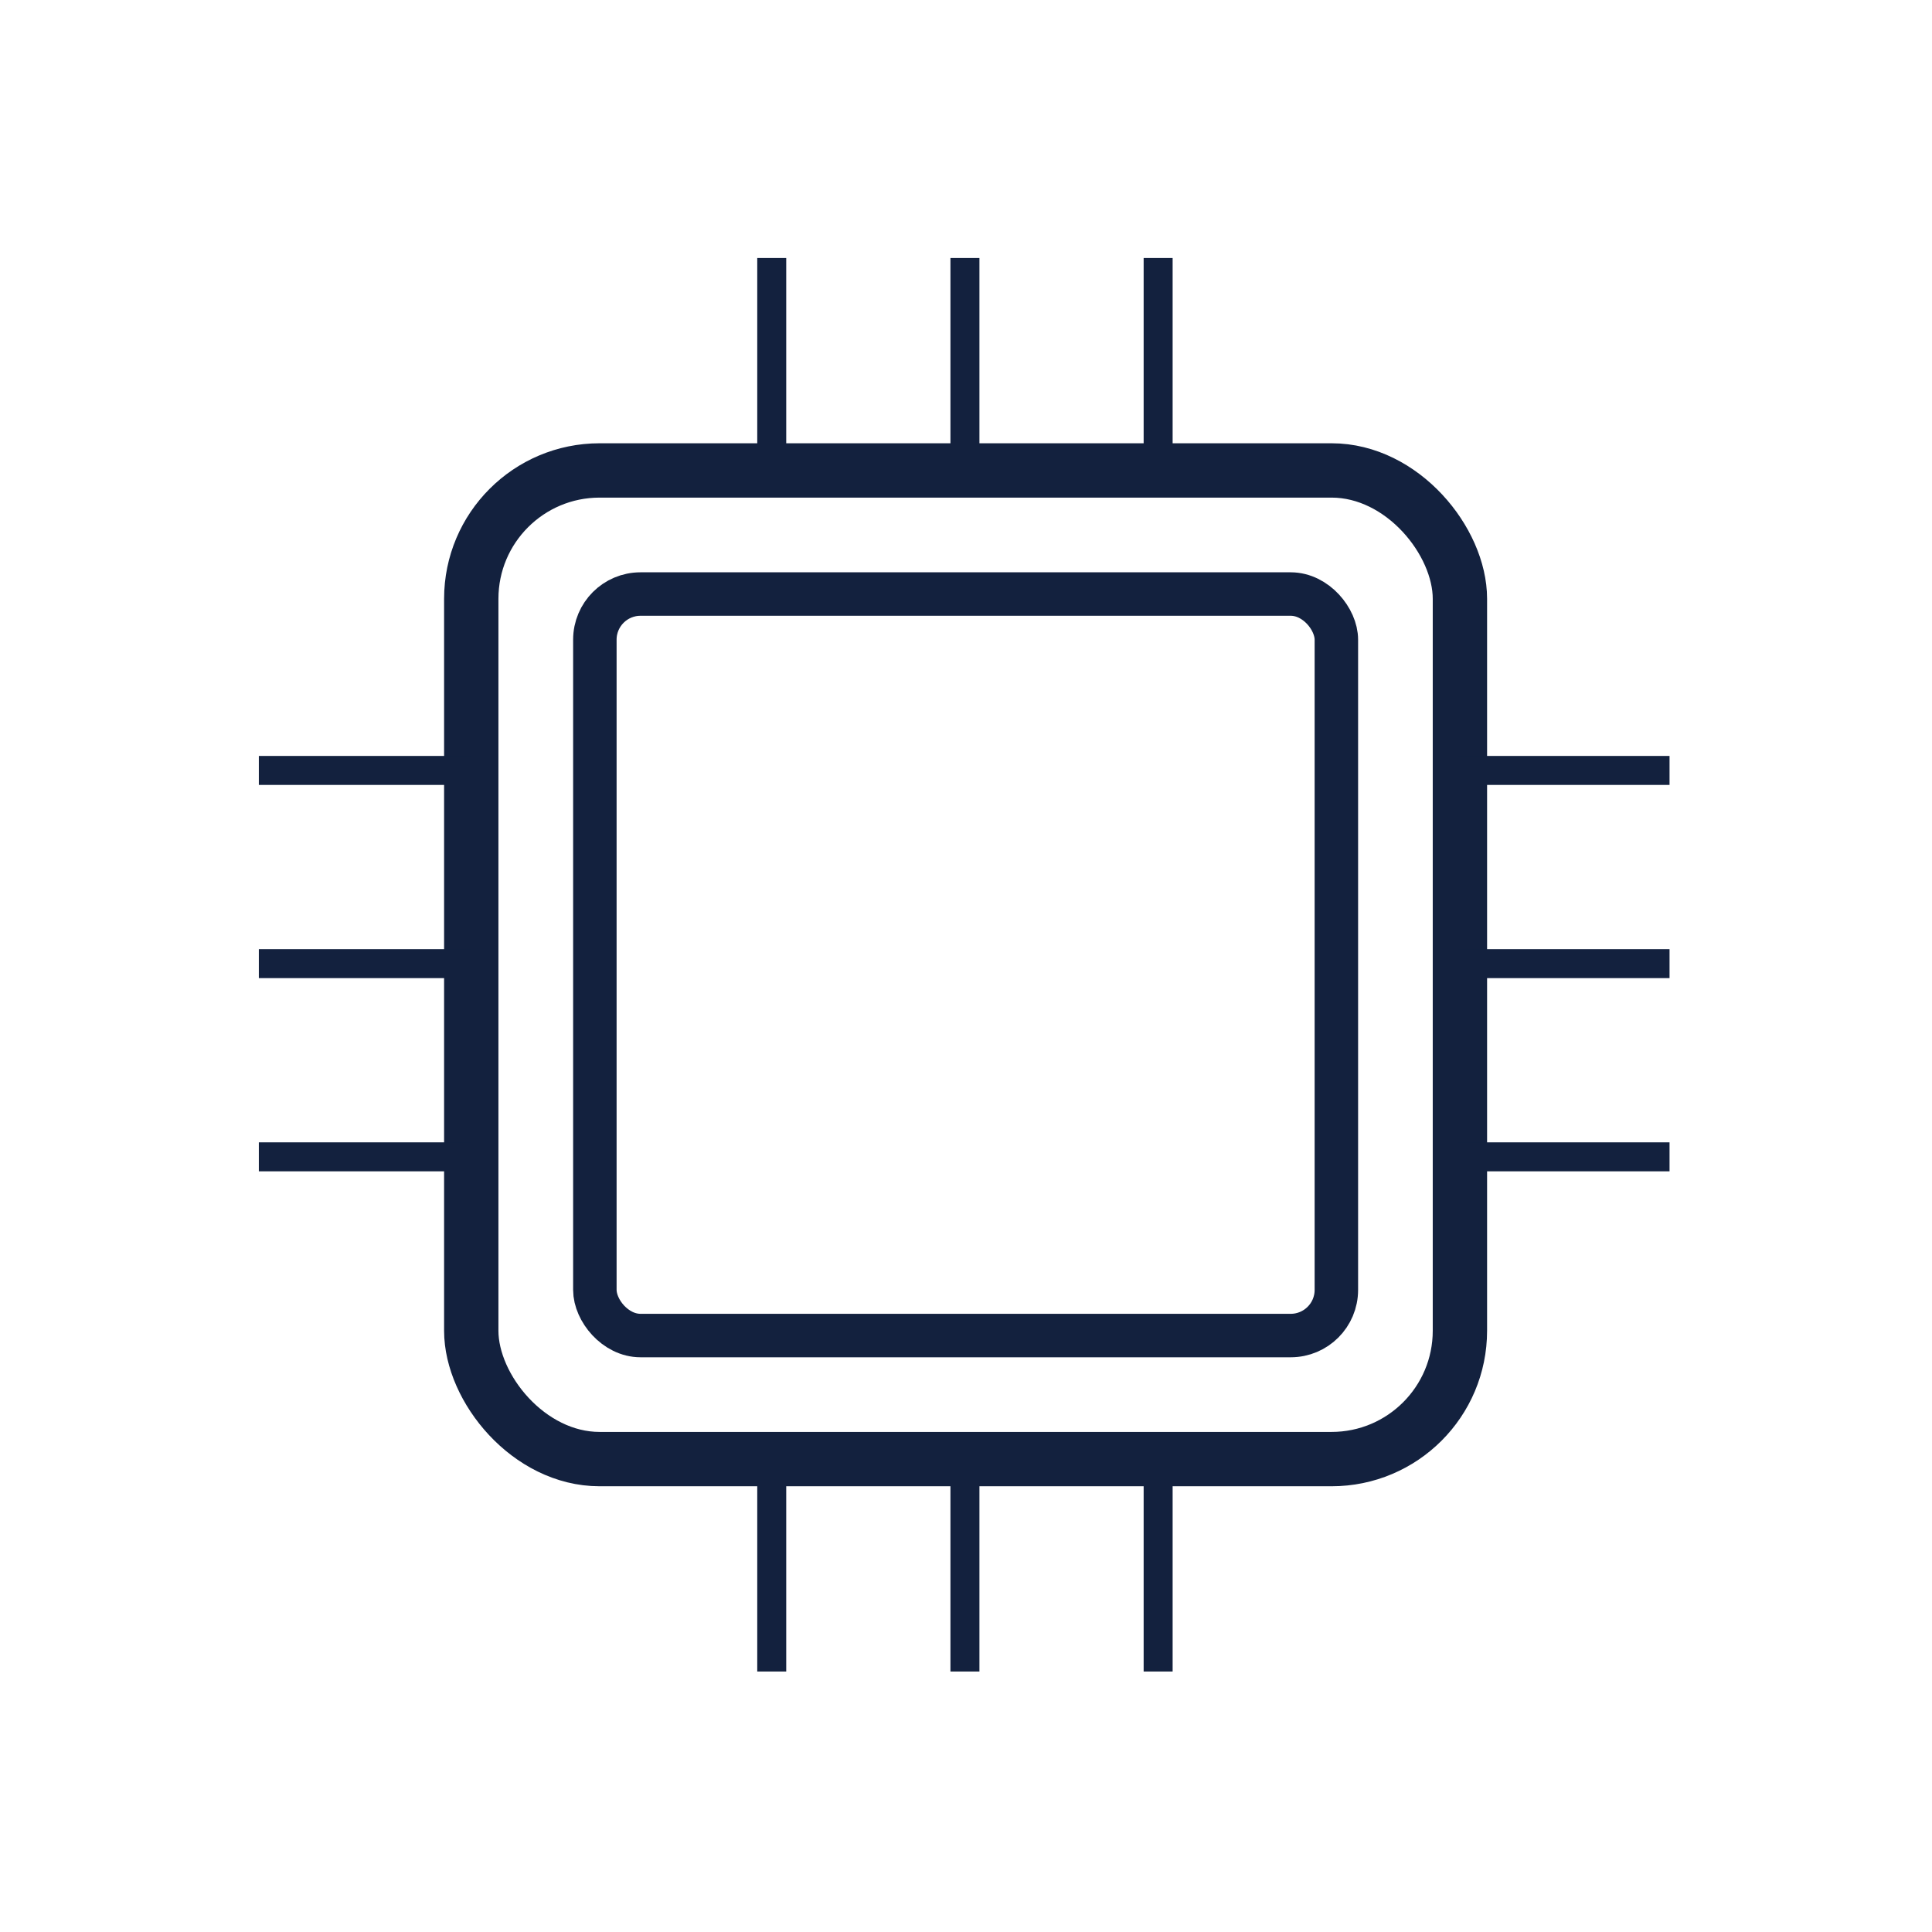 <?xml version="1.0" encoding="UTF-8"?>
<svg xmlns="http://www.w3.org/2000/svg" viewBox="0 0 400 400">
  <defs>
    <style>
      .cls-1 {
        stroke-miterlimit: 10;
        stroke-width: 6px;
      }

      .cls-1, .cls-2, .cls-3 {
        fill: none;
        stroke: #13213e;
      }

      .cls-2 {
        stroke-width: 11.25px;
      }

      .cls-2, .cls-3 {
        stroke-linejoin: round;
      }

      .cls-3 {
        stroke-width: 9px;
      }
    </style>
  </defs>
  <g id="chip_copy" data-name="chip copy">
    <rect class="cls-2" x="97.57" y="97.4" width="204.69" height="204.69" rx="26.57" ry="26.57"/>
    <rect class="cls-3" x="123.16" y="122.99" width="153.52" height="153.52" rx="9.45" ry="9.45"/>
  </g>
  <g id="hilfsboxen">
    <line class="cls-1" x1="97.57" y1="199.51" x2="53.59" y2="199.51"/>
    <line class="cls-1" x1="97.57" y1="159.51" x2="53.59" y2="159.51"/>
    <line class="cls-1" x1="97.57" y1="239.51" x2="53.59" y2="239.51"/>
    <line class="cls-1" x1="301.68" y1="199.51" x2="345.66" y2="199.51"/>
    <line class="cls-1" x1="301.68" y1="239.51" x2="345.66" y2="239.51"/>
    <line class="cls-1" x1="301.68" y1="159.51" x2="345.66" y2="159.51"/>
    <line class="cls-1" x1="199.78" y1="97.4" x2="199.78" y2="53.42"/>
    <line class="cls-1" x1="239.78" y1="97.4" x2="239.78" y2="53.42"/>
    <line class="cls-1" x1="159.78" y1="97.4" x2="159.78" y2="53.42"/>
    <line class="cls-1" x1="199.78" y1="302.1" x2="199.78" y2="346.07"/>
    <line class="cls-1" x1="159.78" y1="302.1" x2="159.78" y2="346.07"/>
    <line class="cls-1" x1="239.78" y1="302.1" x2="239.78" y2="346.07"/>
  </g>
</svg>